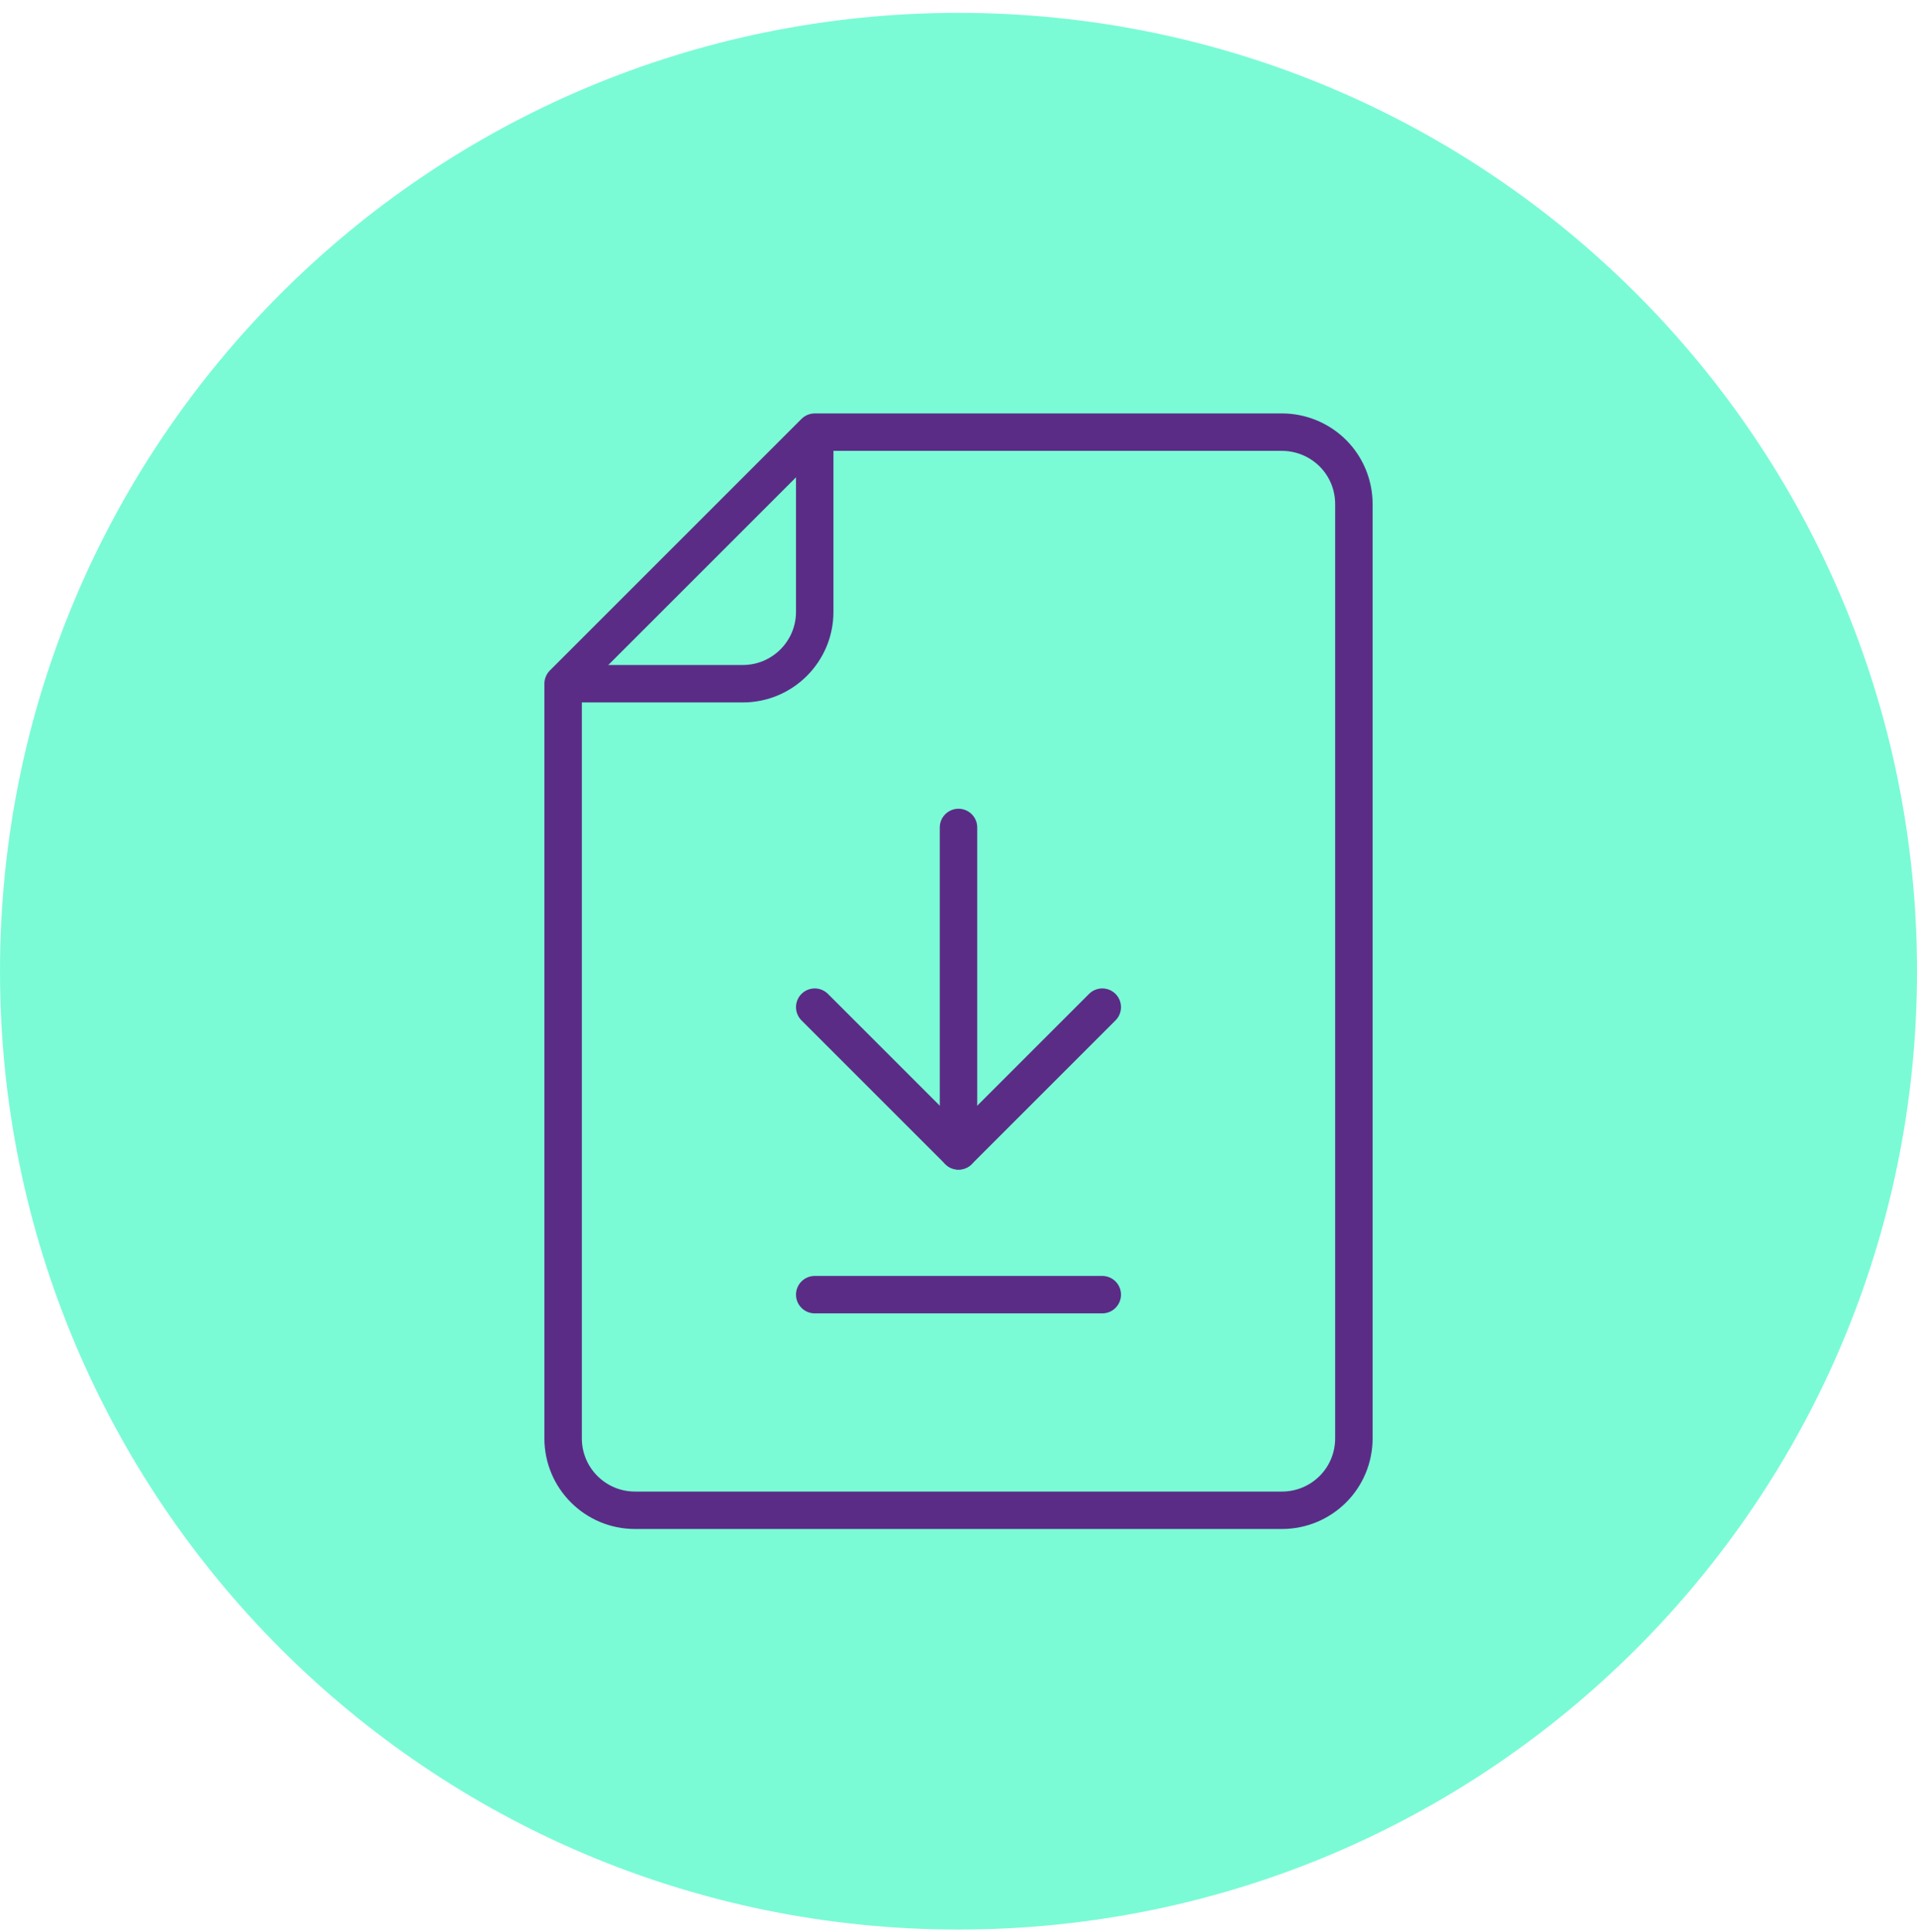 <?xml version="1.0" encoding="UTF-8"?> <svg xmlns="http://www.w3.org/2000/svg" width="128" height="129" viewBox="0 0 128 129" fill="none"><g clip-path="url(#clip0_964_555515)"><path d="M64 128.86C99.346 128.86 128 100.206 128 64.86C128 29.514 99.346 0.86 64 0.86C28.654 0.86 0 29.514 0 64.86C0 100.206 28.654 128.86 64 128.86Z" fill="#7AFBD6"></path><path d="M37.6 45.66L54.4 28.86H85.6C86.87 28.86 88.1 29.37 89 30.27C89.9 31.17 90.4 32.39 90.4 33.66C90.4 46.75 90.4 82.97 90.4 96.06C90.4 97.33 89.9 98.55 89 99.45C88.1 100.35 86.88 100.86 85.6 100.86C75.56 100.86 52.44 100.86 42.4 100.86C39.75 100.86 37.6 98.71 37.6 96.06C37.6 82.23 37.6 45.66 37.6 45.66Z" fill="#7AFBD6" stroke="#5B2C86" stroke-width="2.5" stroke-linecap="round" stroke-linejoin="round"></path><path d="M37.6 45.66C37.6 45.66 44.63 45.66 49.6 45.66C52.25 45.66 54.4 43.51 54.4 40.86V28.86" stroke="#5B2C86" stroke-width="2.5" stroke-miterlimit="10"></path><path d="M64 55.26V76.86" stroke="#5B2C86" stroke-width="2.5" stroke-linecap="round" stroke-linejoin="round"></path><path d="M73.6 67.26L64 76.86L54.4 67.26" stroke="#5B2C86" stroke-width="2.5" stroke-linecap="round" stroke-linejoin="round"></path><path d="M73.6 86.46H54.4" stroke="#5B2C86" stroke-width="2.5" stroke-linecap="round" stroke-linejoin="round"></path></g><defs><clipPath id="clip0_964_555515"><rect width="128" height="128" fill="white" transform="translate(0 0.86)"></rect></clipPath></defs></svg> 